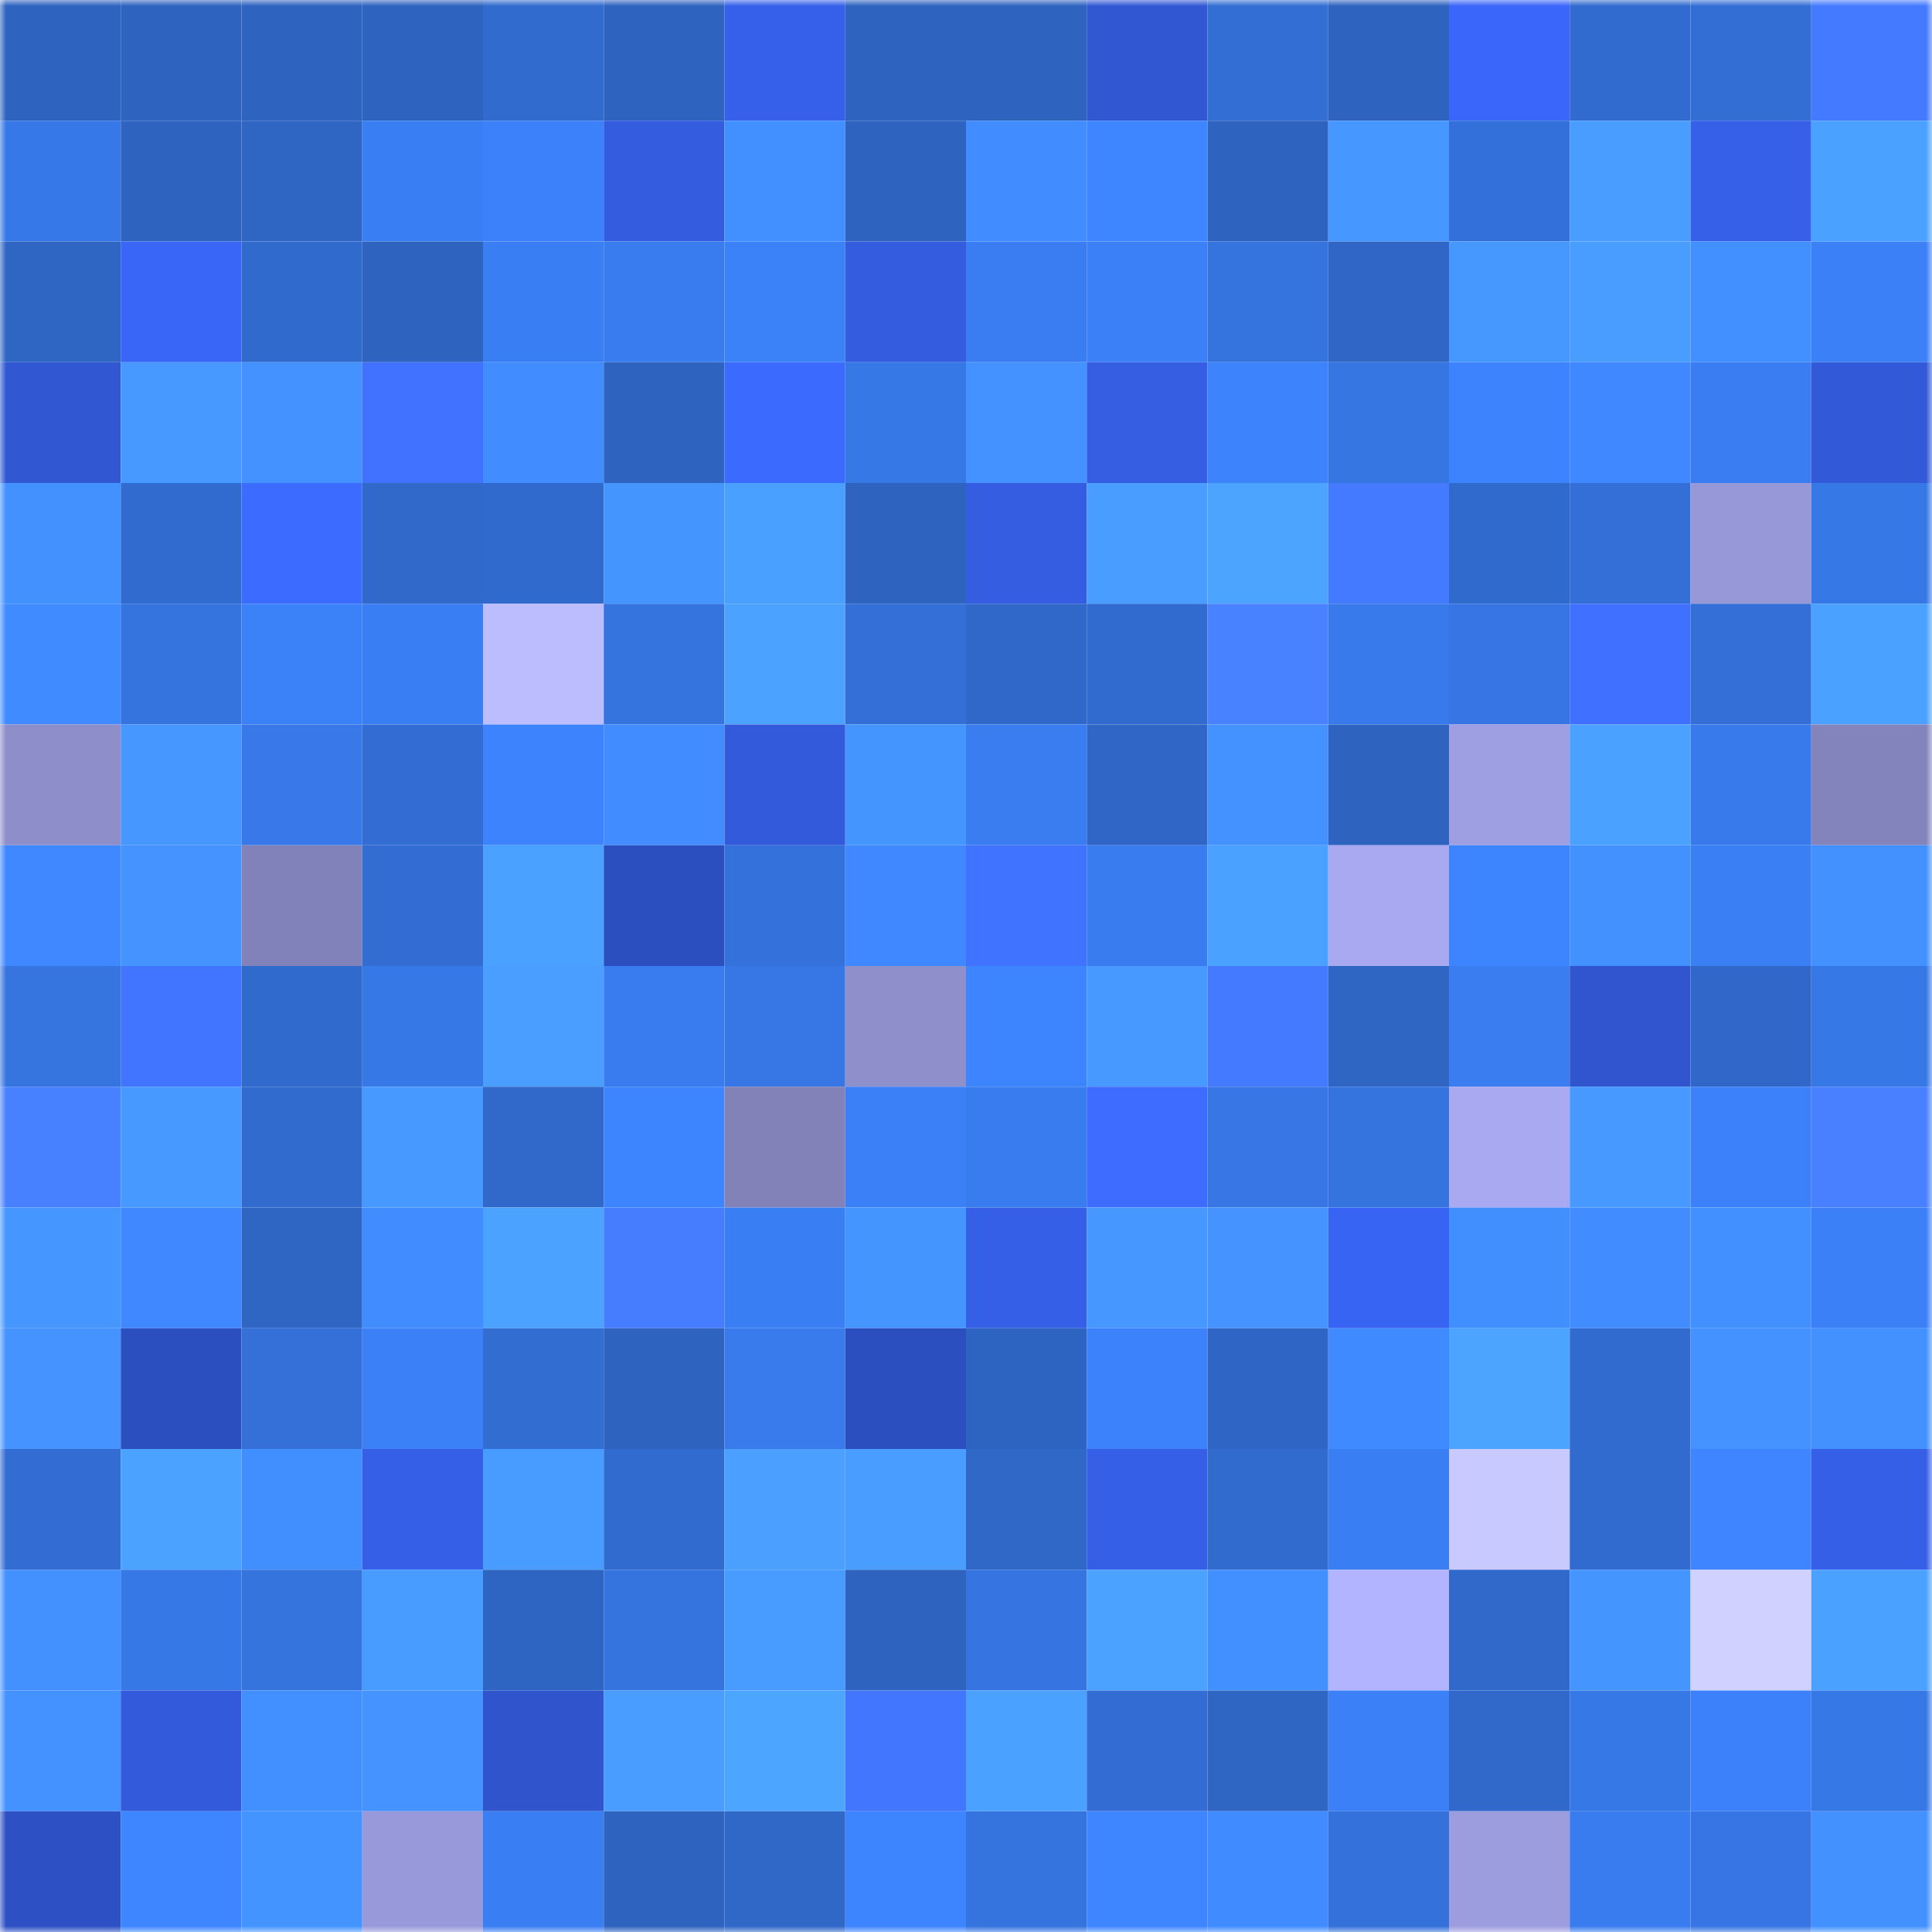 <svg viewBox="0 0 160 160" fill="none" role="img" xmlns="http://www.w3.org/2000/svg" width="240" height="240" name="basenames%2Cstead.base.eth"><mask id="612609912" mask-type="alpha" maskUnits="userSpaceOnUse" x="0" y="0" width="160" height="160"><rect width="160" height="160" fill="#FFFFFF"></rect></mask><g mask="url(#612609912)"><rect x="0" y="0" width="10" height="10" fill="#2e63bf"></rect><rect x="10" y="0" width="10" height="10" fill="#2e63bf"></rect><rect x="20" y="0" width="10" height="10" fill="#2e63bf"></rect><rect x="30" y="0" width="10" height="10" fill="#2e63bf"></rect><rect x="40" y="0" width="10" height="10" fill="#316bce"></rect><rect x="50" y="0" width="10" height="10" fill="#2e63bf"></rect><rect x="60" y="0" width="10" height="10" fill="#3660ea"></rect><rect x="70" y="0" width="10" height="10" fill="#2e63bf"></rect><rect x="80" y="0" width="10" height="10" fill="#2e63bf"></rect><rect x="90" y="0" width="10" height="10" fill="#3157d3"></rect><rect x="100" y="0" width="10" height="10" fill="#336ed4"></rect><rect x="110" y="0" width="10" height="10" fill="#2e63bf"></rect><rect x="120" y="0" width="10" height="10" fill="#3a66f9"></rect><rect x="130" y="0" width="10" height="10" fill="#326bcf"></rect><rect x="140" y="0" width="10" height="10" fill="#336ed5"></rect><rect x="150" y="0" width="10" height="10" fill="#447aff"></rect><rect x="0" y="10" width="10" height="10" fill="#3778e8"></rect><rect x="10" y="10" width="10" height="10" fill="#2e63bf"></rect><rect x="20" y="10" width="10" height="10" fill="#2f66c4"></rect><rect x="30" y="10" width="10" height="10" fill="#3a7ef3"></rect><rect x="40" y="10" width="10" height="10" fill="#3c81f9"></rect><rect x="50" y="10" width="10" height="10" fill="#345cdf"></rect><rect x="60" y="10" width="10" height="10" fill="#4290ff"></rect><rect x="70" y="10" width="10" height="10" fill="#2e63bf"></rect><rect x="80" y="10" width="10" height="10" fill="#418dff"></rect><rect x="90" y="10" width="10" height="10" fill="#3e86ff"></rect><rect x="100" y="10" width="10" height="10" fill="#2e63bf"></rect><rect x="110" y="10" width="10" height="10" fill="#4697ff"></rect><rect x="120" y="10" width="10" height="10" fill="#3470d9"></rect><rect x="130" y="10" width="10" height="10" fill="#499dff"></rect><rect x="140" y="10" width="10" height="10" fill="#3660e8"></rect><rect x="150" y="10" width="10" height="10" fill="#4aa1ff"></rect><rect x="0" y="20" width="10" height="10" fill="#2f65c3"></rect><rect x="10" y="20" width="10" height="10" fill="#3966f7"></rect><rect x="20" y="20" width="10" height="10" fill="#316acd"></rect><rect x="30" y="20" width="10" height="10" fill="#2e63bf"></rect><rect x="40" y="20" width="10" height="10" fill="#3a7ef3"></rect><rect x="50" y="20" width="10" height="10" fill="#397cef"></rect><rect x="60" y="20" width="10" height="10" fill="#3b81f8"></rect><rect x="70" y="20" width="10" height="10" fill="#345cdf"></rect><rect x="80" y="20" width="10" height="10" fill="#3a7df2"></rect><rect x="90" y="20" width="10" height="10" fill="#3b80f7"></rect><rect x="100" y="20" width="10" height="10" fill="#3573de"></rect><rect x="110" y="20" width="10" height="10" fill="#3067c7"></rect><rect x="120" y="20" width="10" height="10" fill="#4698ff"></rect><rect x="130" y="20" width="10" height="10" fill="#499dff"></rect><rect x="140" y="20" width="10" height="10" fill="#4290ff"></rect><rect x="150" y="20" width="10" height="10" fill="#3b80f7"></rect><rect x="0" y="30" width="10" height="10" fill="#3157d3"></rect><rect x="10" y="30" width="10" height="10" fill="#4799ff"></rect><rect x="20" y="30" width="10" height="10" fill="#4492ff"></rect><rect x="30" y="30" width="10" height="10" fill="#4071ff"></rect><rect x="40" y="30" width="10" height="10" fill="#418dff"></rect><rect x="50" y="30" width="10" height="10" fill="#2e63bf"></rect><rect x="60" y="30" width="10" height="10" fill="#3b6aff"></rect><rect x="70" y="30" width="10" height="10" fill="#3778e7"></rect><rect x="80" y="30" width="10" height="10" fill="#4492ff"></rect><rect x="90" y="30" width="10" height="10" fill="#355ee3"></rect><rect x="100" y="30" width="10" height="10" fill="#3c83fc"></rect><rect x="110" y="30" width="10" height="10" fill="#3676e3"></rect><rect x="120" y="30" width="10" height="10" fill="#3d83fe"></rect><rect x="130" y="30" width="10" height="10" fill="#3f88ff"></rect><rect x="140" y="30" width="10" height="10" fill="#3a7df2"></rect><rect x="150" y="30" width="10" height="10" fill="#3259d7"></rect><rect x="0" y="40" width="10" height="10" fill="#4391ff"></rect><rect x="10" y="40" width="10" height="10" fill="#326bcf"></rect><rect x="20" y="40" width="10" height="10" fill="#3c6bff"></rect><rect x="30" y="40" width="10" height="10" fill="#3169cb"></rect><rect x="40" y="40" width="10" height="10" fill="#316acd"></rect><rect x="50" y="40" width="10" height="10" fill="#4595ff"></rect><rect x="60" y="40" width="10" height="10" fill="#4aa0ff"></rect><rect x="70" y="40" width="10" height="10" fill="#2e63bf"></rect><rect x="80" y="40" width="10" height="10" fill="#345de1"></rect><rect x="90" y="40" width="10" height="10" fill="#499dff"></rect><rect x="100" y="40" width="10" height="10" fill="#4ca4ff"></rect><rect x="110" y="40" width="10" height="10" fill="#447aff"></rect><rect x="120" y="40" width="10" height="10" fill="#316acd"></rect><rect x="130" y="40" width="10" height="10" fill="#336fd7"></rect><rect x="140" y="40" width="10" height="10" fill="#9798d7"></rect><rect x="150" y="40" width="10" height="10" fill="#3778e7"></rect><rect x="0" y="50" width="10" height="10" fill="#408bff"></rect><rect x="10" y="50" width="10" height="10" fill="#3574df"></rect><rect x="20" y="50" width="10" height="10" fill="#3b81f8"></rect><rect x="30" y="50" width="10" height="10" fill="#3a7ef3"></rect><rect x="40" y="50" width="10" height="10" fill="#bcbdff"></rect><rect x="50" y="50" width="10" height="10" fill="#3574df"></rect><rect x="60" y="50" width="10" height="10" fill="#4ba2ff"></rect><rect x="70" y="50" width="10" height="10" fill="#336fd7"></rect><rect x="80" y="50" width="10" height="10" fill="#3068ca"></rect><rect x="90" y="50" width="10" height="10" fill="#326bcf"></rect><rect x="100" y="50" width="10" height="10" fill="#4982ff"></rect><rect x="110" y="50" width="10" height="10" fill="#387aeb"></rect><rect x="120" y="50" width="10" height="10" fill="#3675e3"></rect><rect x="130" y="50" width="10" height="10" fill="#3f70ff"></rect><rect x="140" y="50" width="10" height="10" fill="#336fd6"></rect><rect x="150" y="50" width="10" height="10" fill="#4aa1ff"></rect><rect x="0" y="60" width="10" height="10" fill="#8d8eca"></rect><rect x="10" y="60" width="10" height="10" fill="#4697ff"></rect><rect x="20" y="60" width="10" height="10" fill="#3878e8"></rect><rect x="30" y="60" width="10" height="10" fill="#336dd3"></rect><rect x="40" y="60" width="10" height="10" fill="#3d83fd"></rect><rect x="50" y="60" width="10" height="10" fill="#418cff"></rect><rect x="60" y="60" width="10" height="10" fill="#325ada"></rect><rect x="70" y="60" width="10" height="10" fill="#4595ff"></rect><rect x="80" y="60" width="10" height="10" fill="#3a7df1"></rect><rect x="90" y="60" width="10" height="10" fill="#3067c7"></rect><rect x="100" y="60" width="10" height="10" fill="#4492ff"></rect><rect x="110" y="60" width="10" height="10" fill="#2e63bf"></rect><rect x="120" y="60" width="10" height="10" fill="#9e9fe2"></rect><rect x="130" y="60" width="10" height="10" fill="#4aa1ff"></rect><rect x="140" y="60" width="10" height="10" fill="#387aeb"></rect><rect x="150" y="60" width="10" height="10" fill="#8384bc"></rect><rect x="0" y="70" width="10" height="10" fill="#3f88ff"></rect><rect x="10" y="70" width="10" height="10" fill="#4493ff"></rect><rect x="20" y="70" width="10" height="10" fill="#8182b9"></rect><rect x="30" y="70" width="10" height="10" fill="#336dd3"></rect><rect x="40" y="70" width="10" height="10" fill="#4aa1ff"></rect><rect x="50" y="70" width="10" height="10" fill="#2c4fbf"></rect><rect x="60" y="70" width="10" height="10" fill="#3471da"></rect><rect x="70" y="70" width="10" height="10" fill="#3f88ff"></rect><rect x="80" y="70" width="10" height="10" fill="#4073ff"></rect><rect x="90" y="70" width="10" height="10" fill="#397cef"></rect><rect x="100" y="70" width="10" height="10" fill="#4aa1ff"></rect><rect x="110" y="70" width="10" height="10" fill="#a8a9f0"></rect><rect x="120" y="70" width="10" height="10" fill="#3d85ff"></rect><rect x="130" y="70" width="10" height="10" fill="#4391ff"></rect><rect x="140" y="70" width="10" height="10" fill="#3b7ff5"></rect><rect x="150" y="70" width="10" height="10" fill="#4391ff"></rect><rect x="0" y="80" width="10" height="10" fill="#3674e0"></rect><rect x="10" y="80" width="10" height="10" fill="#4275ff"></rect><rect x="20" y="80" width="10" height="10" fill="#316acd"></rect><rect x="30" y="80" width="10" height="10" fill="#3778e7"></rect><rect x="40" y="80" width="10" height="10" fill="#499eff"></rect><rect x="50" y="80" width="10" height="10" fill="#397cef"></rect><rect x="60" y="80" width="10" height="10" fill="#3776e5"></rect><rect x="70" y="80" width="10" height="10" fill="#8e8fcb"></rect><rect x="80" y="80" width="10" height="10" fill="#3d84ff"></rect><rect x="90" y="80" width="10" height="10" fill="#4799ff"></rect><rect x="100" y="80" width="10" height="10" fill="#447aff"></rect><rect x="110" y="80" width="10" height="10" fill="#2f65c3"></rect><rect x="120" y="80" width="10" height="10" fill="#3a7df1"></rect><rect x="130" y="80" width="10" height="10" fill="#3055cf"></rect><rect x="140" y="80" width="10" height="10" fill="#3067c8"></rect><rect x="150" y="80" width="10" height="10" fill="#3778e7"></rect><rect x="0" y="90" width="10" height="10" fill="#4881ff"></rect><rect x="10" y="90" width="10" height="10" fill="#4799ff"></rect><rect x="20" y="90" width="10" height="10" fill="#316bce"></rect><rect x="30" y="90" width="10" height="10" fill="#4799ff"></rect><rect x="40" y="90" width="10" height="10" fill="#3169cb"></rect><rect x="50" y="90" width="10" height="10" fill="#3d84ff"></rect><rect x="60" y="90" width="10" height="10" fill="#8282b9"></rect><rect x="70" y="90" width="10" height="10" fill="#3b80f7"></rect><rect x="80" y="90" width="10" height="10" fill="#397cf0"></rect><rect x="90" y="90" width="10" height="10" fill="#3d6cff"></rect><rect x="100" y="90" width="10" height="10" fill="#3776e4"></rect><rect x="110" y="90" width="10" height="10" fill="#3574df"></rect><rect x="120" y="90" width="10" height="10" fill="#a8a9f1"></rect><rect x="130" y="90" width="10" height="10" fill="#4799ff"></rect><rect x="140" y="90" width="10" height="10" fill="#3c81f9"></rect><rect x="150" y="90" width="10" height="10" fill="#4880ff"></rect><rect x="0" y="100" width="10" height="10" fill="#4596ff"></rect><rect x="10" y="100" width="10" height="10" fill="#3f88ff"></rect><rect x="20" y="100" width="10" height="10" fill="#2f65c3"></rect><rect x="30" y="100" width="10" height="10" fill="#418cff"></rect><rect x="40" y="100" width="10" height="10" fill="#4ba3ff"></rect><rect x="50" y="100" width="10" height="10" fill="#467dff"></rect><rect x="60" y="100" width="10" height="10" fill="#3a7ef4"></rect><rect x="70" y="100" width="10" height="10" fill="#4595ff"></rect><rect x="80" y="100" width="10" height="10" fill="#355fe6"></rect><rect x="90" y="100" width="10" height="10" fill="#4697ff"></rect><rect x="100" y="100" width="10" height="10" fill="#4493ff"></rect><rect x="110" y="100" width="10" height="10" fill="#3864f3"></rect><rect x="120" y="100" width="10" height="10" fill="#418eff"></rect><rect x="130" y="100" width="10" height="10" fill="#418cff"></rect><rect x="140" y="100" width="10" height="10" fill="#4290ff"></rect><rect x="150" y="100" width="10" height="10" fill="#3b80f7"></rect><rect x="0" y="110" width="10" height="10" fill="#4493ff"></rect><rect x="10" y="110" width="10" height="10" fill="#2c4fbf"></rect><rect x="20" y="110" width="10" height="10" fill="#3470d8"></rect><rect x="30" y="110" width="10" height="10" fill="#3b80f7"></rect><rect x="40" y="110" width="10" height="10" fill="#326dd2"></rect><rect x="50" y="110" width="10" height="10" fill="#2e63bf"></rect><rect x="60" y="110" width="10" height="10" fill="#397bed"></rect><rect x="70" y="110" width="10" height="10" fill="#2c4fbf"></rect><rect x="80" y="110" width="10" height="10" fill="#2e64c1"></rect><rect x="90" y="110" width="10" height="10" fill="#3c82fb"></rect><rect x="100" y="110" width="10" height="10" fill="#2f66c5"></rect><rect x="110" y="110" width="10" height="10" fill="#408aff"></rect><rect x="120" y="110" width="10" height="10" fill="#4ca4ff"></rect><rect x="130" y="110" width="10" height="10" fill="#326bcf"></rect><rect x="140" y="110" width="10" height="10" fill="#4392ff"></rect><rect x="150" y="110" width="10" height="10" fill="#4391ff"></rect><rect x="0" y="120" width="10" height="10" fill="#336dd3"></rect><rect x="10" y="120" width="10" height="10" fill="#4ba3ff"></rect><rect x="20" y="120" width="10" height="10" fill="#418eff"></rect><rect x="30" y="120" width="10" height="10" fill="#365fe7"></rect><rect x="40" y="120" width="10" height="10" fill="#489cff"></rect><rect x="50" y="120" width="10" height="10" fill="#326bcf"></rect><rect x="60" y="120" width="10" height="10" fill="#4a9fff"></rect><rect x="70" y="120" width="10" height="10" fill="#499dff"></rect><rect x="80" y="120" width="10" height="10" fill="#3068c8"></rect><rect x="90" y="120" width="10" height="10" fill="#365fe7"></rect><rect x="100" y="120" width="10" height="10" fill="#316bce"></rect><rect x="110" y="120" width="10" height="10" fill="#3a7ef3"></rect><rect x="120" y="120" width="10" height="10" fill="#c8c9ff"></rect><rect x="130" y="120" width="10" height="10" fill="#326bcf"></rect><rect x="140" y="120" width="10" height="10" fill="#3e85ff"></rect><rect x="150" y="120" width="10" height="10" fill="#365fe7"></rect><rect x="0" y="130" width="10" height="10" fill="#4390ff"></rect><rect x="10" y="130" width="10" height="10" fill="#3778e7"></rect><rect x="20" y="130" width="10" height="10" fill="#3573dd"></rect><rect x="30" y="130" width="10" height="10" fill="#489bff"></rect><rect x="40" y="130" width="10" height="10" fill="#2e65c2"></rect><rect x="50" y="130" width="10" height="10" fill="#3574df"></rect><rect x="60" y="130" width="10" height="10" fill="#489cff"></rect><rect x="70" y="130" width="10" height="10" fill="#2e63bf"></rect><rect x="80" y="130" width="10" height="10" fill="#3674e1"></rect><rect x="90" y="130" width="10" height="10" fill="#4ba3ff"></rect><rect x="100" y="130" width="10" height="10" fill="#428fff"></rect><rect x="110" y="130" width="10" height="10" fill="#b3b4ff"></rect><rect x="120" y="130" width="10" height="10" fill="#3069ca"></rect><rect x="130" y="130" width="10" height="10" fill="#4595ff"></rect><rect x="140" y="130" width="10" height="10" fill="#d0d1ff"></rect><rect x="150" y="130" width="10" height="10" fill="#4aa1ff"></rect><rect x="0" y="140" width="10" height="10" fill="#4492ff"></rect><rect x="10" y="140" width="10" height="10" fill="#335adb"></rect><rect x="20" y="140" width="10" height="10" fill="#428fff"></rect><rect x="30" y="140" width="10" height="10" fill="#4493ff"></rect><rect x="40" y="140" width="10" height="10" fill="#2f54cb"></rect><rect x="50" y="140" width="10" height="10" fill="#499dff"></rect><rect x="60" y="140" width="10" height="10" fill="#4ca5ff"></rect><rect x="70" y="140" width="10" height="10" fill="#4276ff"></rect><rect x="80" y="140" width="10" height="10" fill="#4aa1ff"></rect><rect x="90" y="140" width="10" height="10" fill="#336dd3"></rect><rect x="100" y="140" width="10" height="10" fill="#2f66c4"></rect><rect x="110" y="140" width="10" height="10" fill="#3b80f7"></rect><rect x="120" y="140" width="10" height="10" fill="#3169cb"></rect><rect x="130" y="140" width="10" height="10" fill="#3778e7"></rect><rect x="140" y="140" width="10" height="10" fill="#3c81fa"></rect><rect x="150" y="140" width="10" height="10" fill="#3778e7"></rect><rect x="0" y="150" width="10" height="10" fill="#2d51c4"></rect><rect x="10" y="150" width="10" height="10" fill="#3e86ff"></rect><rect x="20" y="150" width="10" height="10" fill="#4494ff"></rect><rect x="30" y="150" width="10" height="10" fill="#9899da"></rect><rect x="40" y="150" width="10" height="10" fill="#3a7ef3"></rect><rect x="50" y="150" width="10" height="10" fill="#2e63bf"></rect><rect x="60" y="150" width="10" height="10" fill="#3068c8"></rect><rect x="70" y="150" width="10" height="10" fill="#3d84ff"></rect><rect x="80" y="150" width="10" height="10" fill="#3574df"></rect><rect x="90" y="150" width="10" height="10" fill="#3e86ff"></rect><rect x="100" y="150" width="10" height="10" fill="#408bff"></rect><rect x="110" y="150" width="10" height="10" fill="#3471db"></rect><rect x="120" y="150" width="10" height="10" fill="#9c9ddf"></rect><rect x="130" y="150" width="10" height="10" fill="#397cef"></rect><rect x="140" y="150" width="10" height="10" fill="#3675e3"></rect><rect x="150" y="150" width="10" height="10" fill="#4391ff"></rect></g></svg>